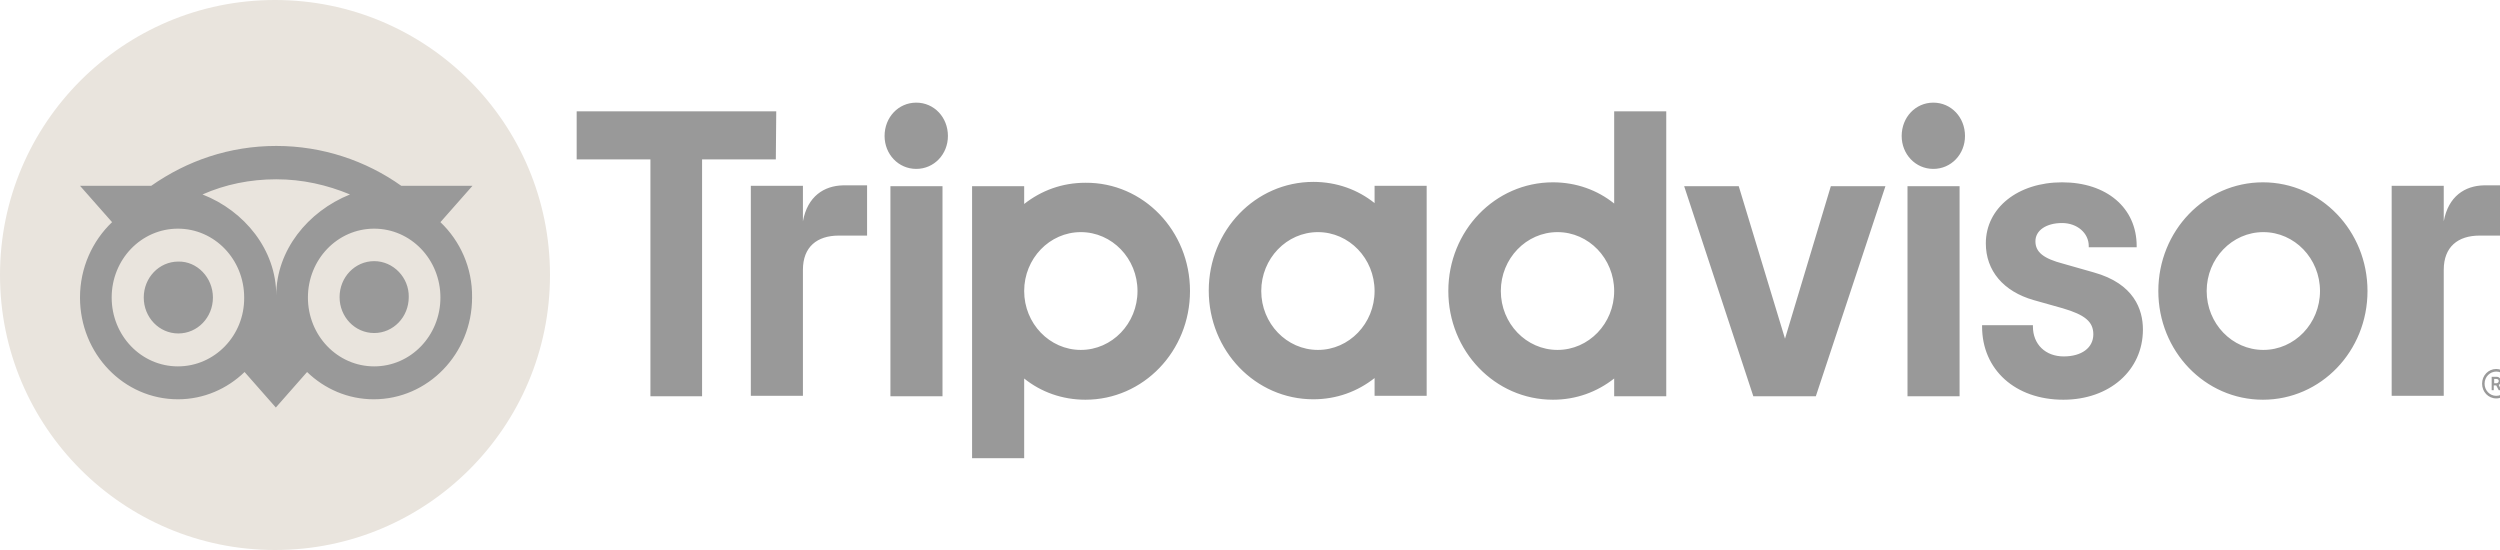 <svg xmlns="http://www.w3.org/2000/svg" width="250" height="55" viewBox="0 0 250 55" fill="none"><g clip-path="url(#clip0_18_382)"><path d="M27.5 55C42.688 55 55 42.688 55 27.5C55 12.312 42.688 0 27.5 0C12.312 0 0 12.312 0 27.5C0 42.688 12.312 55 27.5 55Z" fill="#E9E4DD"></path><path d="M249.625 36.898C248.833 36.898 248.208 37.547 248.208 38.37C248.208 39.193 248.833 39.842 249.625 39.842C250.417 39.842 251.042 39.193 251.042 38.37C251.042 37.547 250.375 36.898 249.625 36.898ZM249.625 39.583C248.958 39.583 248.458 39.02 248.458 38.37C248.458 37.677 249 37.157 249.625 37.157C250.292 37.157 250.792 37.72 250.792 38.37C250.792 39.02 250.292 39.583 249.625 39.583ZM250.083 38.11C250.083 37.85 249.917 37.677 249.625 37.677H249.167V39.02H249.375V38.543H249.625L249.875 39.02H250.125L249.875 38.5C250 38.413 250.083 38.283 250.083 38.11ZM249.625 38.327H249.417V37.894H249.625C249.792 37.894 249.875 37.98 249.875 38.11C249.875 38.24 249.75 38.327 249.625 38.327ZM80.292 22.13V18.579H75.083V39.583H80.292V26.98C80.292 24.685 81.708 23.559 83.875 23.559H86.708V18.535H84.292C82.417 18.579 80.75 19.618 80.292 22.13ZM91.625 10.264C89.833 10.264 88.458 11.736 88.458 13.598C88.458 15.417 89.833 16.89 91.625 16.89C93.417 16.89 94.792 15.417 94.792 13.598C94.792 11.736 93.417 10.264 91.625 10.264ZM89.042 39.626H94.25V18.622H89.042V39.626ZM119 29.102C119 35.122 114.333 39.972 108.542 39.972C106.208 39.972 104.083 39.193 102.417 37.85V45.819H97.208V18.622H102.417V20.398C104.125 19.055 106.208 18.276 108.542 18.276C114.333 18.232 119 23.083 119 29.102ZM113.75 29.102C113.75 25.854 111.208 23.212 108.083 23.212C104.958 23.212 102.417 25.854 102.417 29.102C102.417 32.35 104.958 34.992 108.083 34.992C111.208 34.992 113.75 32.35 113.75 29.102ZM209.375 27.24L206.333 26.374C204.333 25.854 203.542 25.205 203.542 24.122C203.542 23.039 204.625 22.303 206.208 22.303C207.708 22.303 208.875 23.299 208.875 24.598V24.728H213.667V24.598C213.667 20.787 210.667 18.232 206.208 18.232C201.792 18.232 198.583 20.787 198.583 24.338C198.583 27.067 200.333 29.146 203.375 30.012L206.292 30.834C208.5 31.484 209.333 32.177 209.333 33.433C209.333 34.776 208.167 35.642 206.375 35.642C204.542 35.642 203.292 34.429 203.292 32.653V32.523H198.208V32.653C198.208 36.984 201.542 39.972 206.333 39.972C210.958 39.972 214.292 37.028 214.292 32.957C214.292 30.965 213.417 28.366 209.375 27.24ZM137.458 18.579H142.667V39.583H137.458V37.807C135.75 39.15 133.667 39.929 131.333 39.929C125.542 39.929 120.875 35.079 120.875 29.059C120.875 23.039 125.542 18.189 131.333 18.189C133.667 18.189 135.792 18.968 137.458 20.311V18.579ZM137.458 29.102C137.458 25.854 134.917 23.212 131.792 23.212C128.667 23.212 126.125 25.854 126.125 29.102C126.125 32.35 128.667 34.992 131.792 34.992C134.917 34.992 137.458 32.35 137.458 29.102ZM161.417 11.13H166.625V39.626H161.417V37.85C159.708 39.193 157.625 39.972 155.292 39.972C149.5 39.972 144.833 35.122 144.833 29.102C144.833 23.083 149.5 18.232 155.292 18.232C157.625 18.232 159.75 19.012 161.417 20.354V11.13ZM161.417 29.102C161.417 25.854 158.875 23.212 155.75 23.212C152.625 23.212 150.083 25.854 150.083 29.102C150.083 32.35 152.625 34.992 155.75 34.992C158.875 34.992 161.417 32.35 161.417 29.102ZM190.75 39.626H195.958V18.622H190.75V39.626ZM193.333 10.264C191.542 10.264 190.167 11.736 190.167 13.598C190.167 15.417 191.542 16.89 193.333 16.89C195.125 16.89 196.5 15.417 196.5 13.598C196.5 11.736 195.125 10.264 193.333 10.264ZM236.75 29.102C236.75 35.122 232.083 39.972 226.292 39.972C220.5 39.972 215.833 35.122 215.833 29.102C215.833 23.083 220.5 18.232 226.292 18.232C232.083 18.232 236.75 23.083 236.75 29.102ZM232 29.102C232 25.854 229.458 23.212 226.333 23.212C223.208 23.212 220.667 25.854 220.667 29.102C220.667 32.35 223.208 34.992 226.333 34.992C229.458 34.992 232 32.35 232 29.102ZM77.625 11.13H57.667V15.937H65.042V39.626H70.208V15.937H77.583L77.625 11.13ZM178.5 33.866L173.875 18.622H168.417L175.333 39.626H181.583L188.542 18.622H183.083L178.5 33.866ZM244.375 22.13V18.579H239.167V39.583H244.375V26.98C244.375 24.685 245.792 23.559 247.958 23.559H250.792V18.535H248.375C246.5 18.579 244.833 19.618 244.375 22.13ZM44.042 22.216L47.25 18.579H40.125C36.583 16.067 32.25 14.594 27.625 14.594C22.958 14.594 18.708 16.067 15.125 18.579H8L11.208 22.216C9.25 24.079 8 26.764 8 29.752C8 35.382 12.375 39.929 17.792 39.929C20.375 39.929 22.708 38.89 24.458 37.201L27.583 40.752L30.708 37.201C32.458 38.89 34.792 39.929 37.375 39.929C42.792 39.929 47.208 35.382 47.208 29.752C47.25 26.764 46 24.079 44.042 22.216ZM17.792 36.638C14.125 36.638 11.167 33.563 11.167 29.752C11.167 25.941 14.125 22.866 17.792 22.866C21.458 22.866 24.417 25.941 24.417 29.752C24.458 33.563 21.458 36.638 17.792 36.638ZM27.625 29.535C27.625 24.988 24.458 21.09 20.25 19.445C22.5 18.449 25 17.929 27.625 17.929C30.25 17.929 32.708 18.492 35 19.445C30.792 21.134 27.625 25.031 27.625 29.535ZM37.417 36.638C33.75 36.638 30.792 33.563 30.792 29.752C30.792 25.941 33.75 22.866 37.417 22.866C41.083 22.866 44.042 25.941 44.042 29.752C44.042 33.563 41.083 36.638 37.417 36.638ZM37.417 26.114C35.5 26.114 33.958 27.716 33.958 29.709C33.958 31.701 35.5 33.303 37.417 33.303C39.333 33.303 40.875 31.701 40.875 29.709C40.917 27.76 39.333 26.114 37.417 26.114ZM21.292 29.752C21.292 31.744 19.75 33.346 17.833 33.346C15.917 33.346 14.375 31.744 14.375 29.752C14.375 27.76 15.917 26.157 17.833 26.157C19.708 26.114 21.292 27.76 21.292 29.752Z" fill="#999999"></path></g><defs><clipPath id="clip0_18_382"><rect width="250" height="55" fill="white"></rect></clipPath></defs></svg>